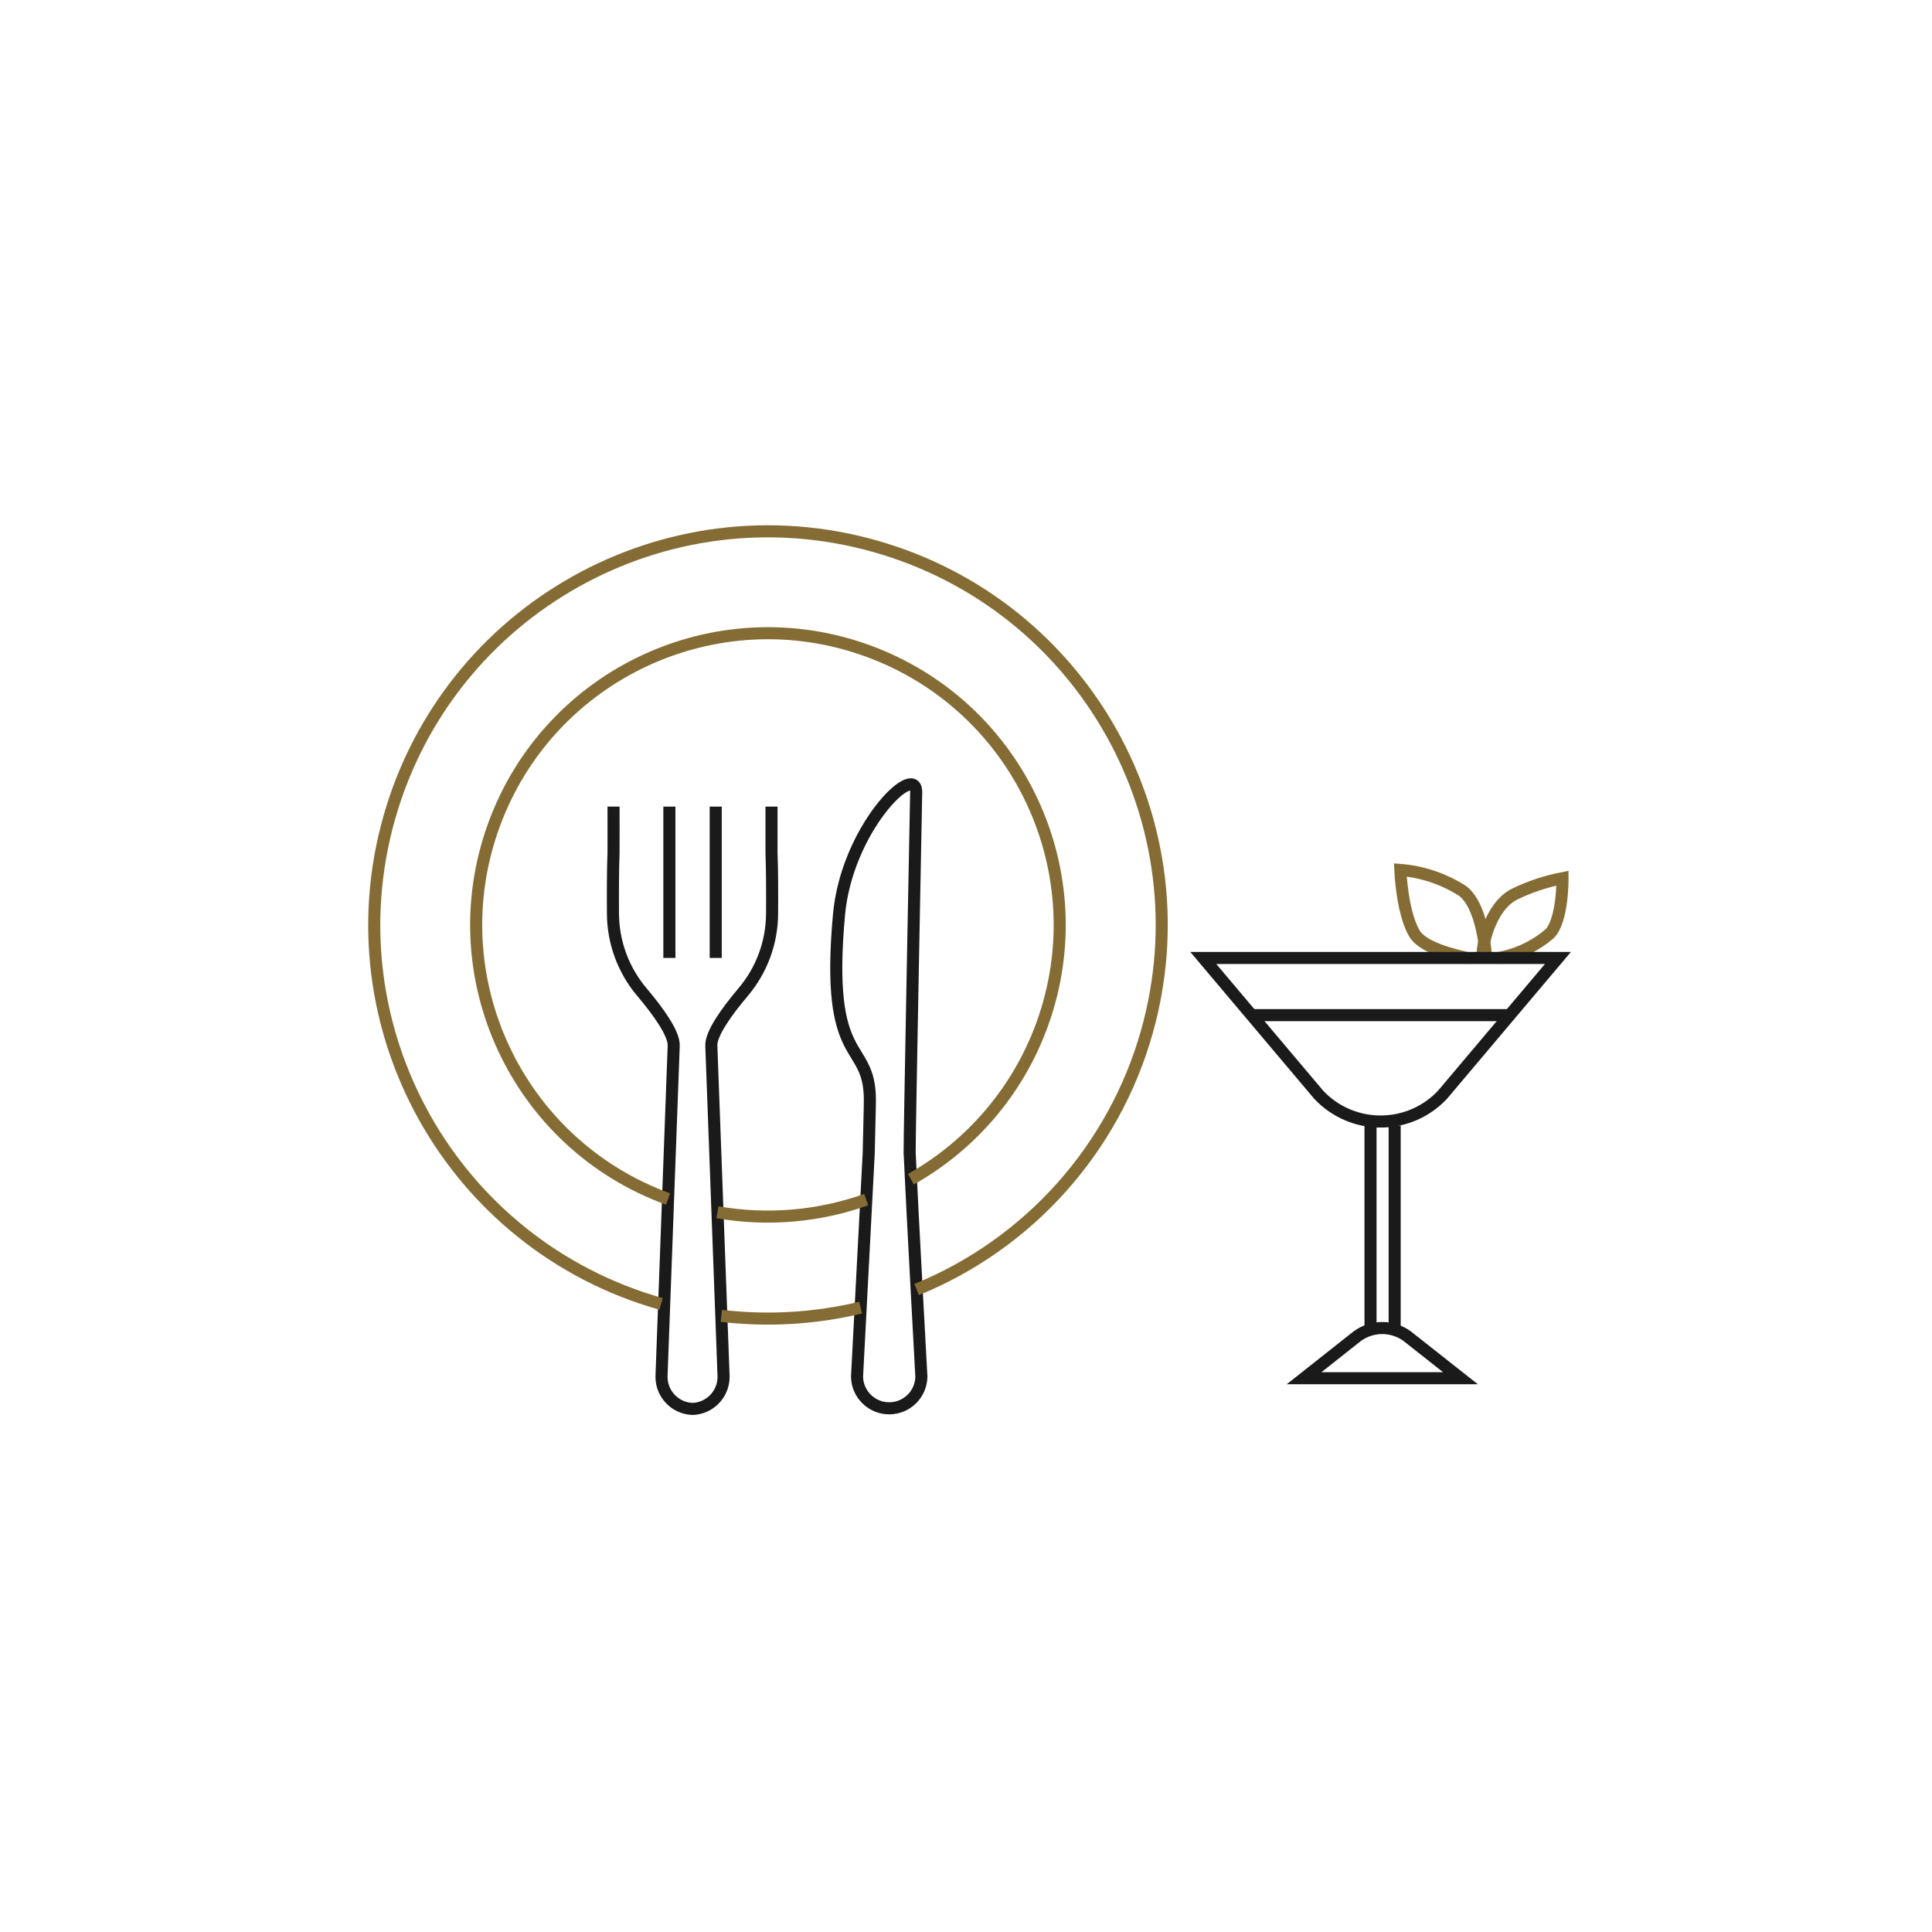<?xml version="1.0" encoding="utf-8"?>
<!-- Generator: Adobe Illustrator 27.9.0, SVG Export Plug-In . SVG Version: 6.00 Build 0)  -->
<svg version="1.1" id="レイヤー_1" xmlns="http://www.w3.org/2000/svg" xmlns:xlink="http://www.w3.org/1999/xlink" x="0px"
	 y="0px" width="160px" height="160px" viewBox="0 0 160 160" style="enable-background:new 0 0 160 160;" xml:space="preserve">
<style type="text/css">
	.st0{fill:none;stroke:#1A1A1A;stroke-miterlimit:10;}
	.st1{fill:none;stroke:#856C34;stroke-miterlimit:10;}
</style>
<g id="グループ_395">
	<path id="パス_251" class="st0" d="M69.482,75.753c-1.165,12.812,2.558,10.232,2.558,15.349c0,0.734-0.086,3.407-0.095,4.369
		l-0.969,18.546c0.029,1.472,1.245,2.641,2.716,2.613c1.431-0.028,2.585-1.181,2.613-2.613c0,0-0.764-13.909-0.972-18.547
		c-0.03-0.653,0.543-29.953,0.543-29.953C75.73,63.128,70.122,68.701,69.482,75.753z"/>
	<path id="パス_252" class="st0" d="M63.893,66.8c0,0-0.006,3.678,0,3.838c0.053,1.31,0.059,3.287,0.047,5.05
		c-0.015,2.374-0.865,4.667-2.4,6.478c-1.324,1.567-2.7,3.457-2.63,4.466l1.014,27.388c0,1.436-1.137,2.613-2.572,2.663h0.04
		c-1.45-0.03-2.61-1.214-2.61-2.664l1.011-27.388c0.07-1.009-1.307-2.9-2.63-4.466c-1.534-1.812-2.383-4.104-2.4-6.478
		c-0.012-1.763-0.006-3.739,0.047-5.05c0.007-0.16,0-3.838,0-3.838"/>
	<line id="線_115" class="st0" x1="55.436" y1="66.8" x2="55.436" y2="79.332"/>
	<line id="線_116" class="st0" x1="59.273" y1="66.8" x2="59.273" y2="79.332"/>
</g>
<path id="パス_253" class="st1" d="M54.748,107.984c-17.328-4.889-27.411-22.9-22.522-40.228s22.9-27.411,40.228-22.522
	s27.411,22.9,22.522,40.228c-2.728,9.669-9.762,17.539-19.064,21.333"/>
<path id="パス_254" class="st1" d="M71.273,108.291c-3.774,0.906-7.679,1.137-11.534,0.682"/>
<path id="パス_255" class="st1" d="M55.328,99.299c-12.535-4.567-18.994-18.431-14.427-30.966
	c4.567-12.535,18.431-18.994,30.966-14.427s18.994,18.431,14.427,30.966c-1.976,5.422-5.828,9.958-10.858,12.787"/>
<path id="パス_256" class="st1" d="M71.737,99.348c-3.948,1.404-8.192,1.764-12.32,1.046"/>
<g id="グループ_399">
	<path id="パス_339" class="st1" d="M122.789,79.335c-0.118-0.829,0.553-4.241,2.645-5.288c1.259-0.611,2.592-1.056,3.966-1.322
		c0,0,0.042,3.461-1.056,4.592c-1.206,1.038-2.667,1.735-4.232,2.018"/>
	<path id="パス_340" class="st1" d="M121.462,79.335c-1.366-0.326-3.667-0.894-4.338-2.048c-1.024-1.765-1.157-5.244-1.157-5.244
		c1.804,0.146,3.546,0.725,5.078,1.688c1.454,0.973,1.884,3.984,2.005,5.336"/>
</g>
<g id="グループ_400">
	<path id="パス_341" class="st0" d="M99.651,79.335h29.369l-9.565,11.336c-2.667,2.827-7.12,2.957-9.948,0.29
		c-0.1-0.094-0.196-0.191-0.29-0.29L99.651,79.335z"/>
	<path id="パス_342" class="st0" d="M120.948,114.137H108l4.4-3.478c1.232-0.904,2.908-0.904,4.14,0L120.948,114.137z"/>
	<line id="線_155" class="st0" x1="113.5" y1="93.217" x2="113.5" y2="110.405"/>
	<line id="線_156" class="st0" x1="115.5" y1="93.217" x2="115.5" y2="110.405"/>
	<line id="線_157" class="st0" x1="103.646" y1="84.07" x2="125.024" y2="84.07"/>
</g>
</svg>

